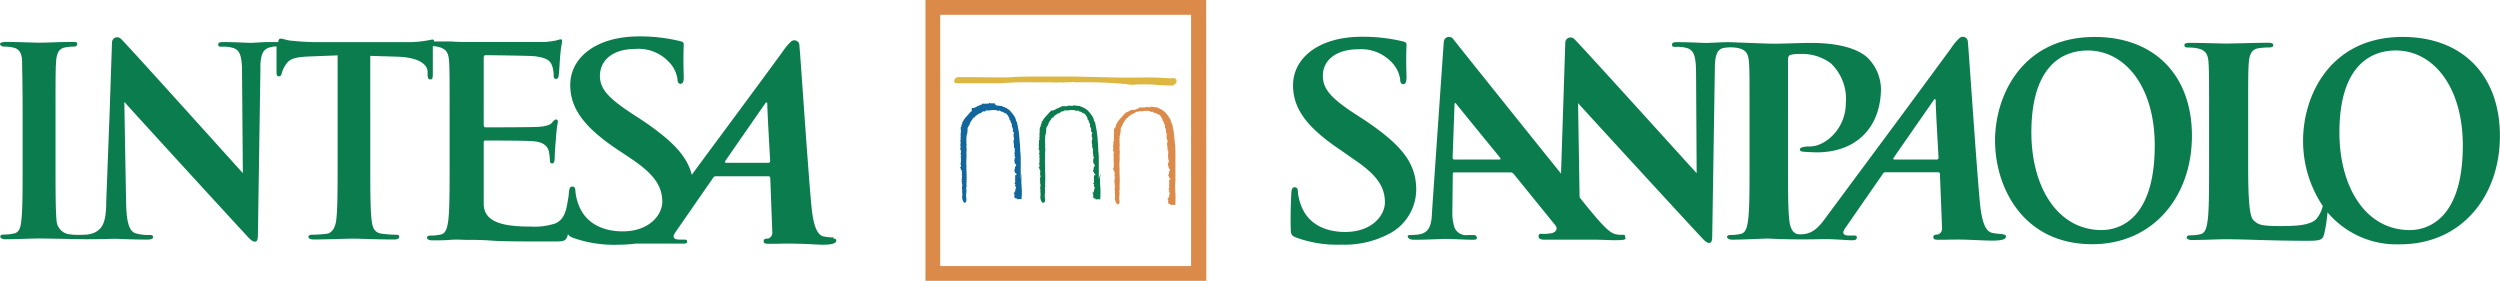 <svg xmlns="http://www.w3.org/2000/svg" viewBox="0 0 291.75 32.77"><defs><style>.cls-1{fill:#0b7c4d;}.cls-2{fill:#dcb843;}.cls-3{fill:#11669b;}.cls-4{fill:#db8a4a;}</style></defs><title>Intesa Sanpaolo Spa</title><g id="Layer_2" data-name="Layer 2"><g id="Layer_1-2" data-name="Layer 1"><path class="cls-1" d="M244.44,4.31c-8.44,0-11.62,6.82-11.62,12.09,0,5.46,3.26,12.1,11.34,12.1,7.14,0,11.64-5.59,11.64-12.65S251.44,4.31,244.44,4.31m.82,22.54c-5.13,0-8.2-5-8.2-11.4,0-7.6,3.5-9.56,6.57-9.56,4.39,0,7.83,4.25,7.83,11.09C251.46,25.81,247.13,26.85,245.26,26.85Z"/><path class="cls-1" d="M156.51,28.55a11.17,11.17,0,0,0,5.59-1.26,5.85,5.85,0,0,0,3.17-5.38c-.09-2.94-1.71-5-6-7.88l-1-.65c-3-1.94-3.85-3-3.89-4.45-.06-1.85,1.5-3.18,4.12-3.18a4.9,4.9,0,0,1,3.9,1.51,3.58,3.58,0,0,1,1,2c0,.37.13.56.37.56s.39-.25.37-.93c-.08-2.41,0-3.3,0-3.71,0-.21-.19-.31-.51-.37a20.12,20.12,0,0,0-4.73-.52c-4.92,0-8.1,2.44-8,5.84.07,2.5,1.49,4.66,5.46,7.32L158,18.6c3,2,3.58,3.43,3.62,4.95s-1.45,3.52-4.64,3.52c-2.19,0-4.31-.83-5.15-3.12a5.57,5.57,0,0,1-.37-1.58c0-.24-.05-.52-.37-.52s-.38.34-.4.8-.11,2.35-.06,4.05c0,.68.13.84.71,1.05a14,14,0,0,0,5.19.8"/><path class="cls-1" d="M233.7,27.3a5.48,5.48,0,0,1-1.23-.13c-.6-.15-1.16-.82-1.42-3.56-.43-4.63-1.24-17-1.4-18.73a.59.59,0,0,0-1-.42,7.34,7.34,0,0,0-1,1.22c-5.47,7.46-8.49,11.49-14.05,19-1,1.31-1.76,2.75-3.61,2.66-.79,0-1.09-.8-1.18-1.65-.15-1.31-.15-3.71-.15-6.51V7c0-.34.09-.52.24-.58a4,4,0,0,1,1.19-.12,5.58,5.58,0,0,1,3.57,1.09A5.72,5.72,0,0,1,215.41,12c0,3.11-2.47,5.09-4.17,5.09-.64,0-1.19.09-1.19.34s.22.24.37.27,1.45.08,1.6.08c4.32,0,7.41-2.6,7.49-7.37A5.27,5.27,0,0,0,218,6.79c-.87-.85-2.82-1.78-6.63-1.78-1.4,0-3.16.09-4.41.09-.74,0-5-.18-5.16-.18-1,0-2.07.09-2.67.09s-1.88-.09-3.29-.09c-.41,0-.71,0-.71.28s.11.27.43.27a4.1,4.1,0,0,1,1.45.18c.65.31.9.88.92,2.74L198,20.21c-.46-.48-13.93-15.4-14.33-15.7a.61.61,0,0,0-1,.45l-.5,15.3c-4.78-5.94-12.35-15.39-12.56-15.68a.61.61,0,0,0-1.12.33c-.07.87-1.37,19.75-1.37,19.75-.05,1.51-.25,2.53-1.61,2.71a8.72,8.72,0,0,1-.93.06c-.25,0-.35.06-.28.24s.3.31.7.31c1.61,0,3.27-.1,3.61-.1,1,0,2.32.1,3.31.1.33,0,.5-.06.41-.31s-.19-.24-.56-.24h-.46a1.47,1.47,0,0,1-1.59-.93,5.68,5.68,0,0,1-.23-1.84l.05-4.3c0-.18,0-.24.18-.24h6.56a.46.46,0,0,1,.39.21l4.87,6a.49.49,0,0,1-.05.68,1.17,1.17,0,0,1-.32.18,4.68,4.68,0,0,1-1.33.09c-.28,0-.29.18-.29.36s.26.33.61.33c1.42,0,2.7,0,2.94,0H186c.94,0,1.83.06,2.38.06,1.2,0,1.39-.06,1.3-.31s0-.32-.23-.32a3.45,3.45,0,0,1-.91-.07c-.7-.15-1.54-1-3.74-3.72l-.46-.58-.18-11c.5.58,12.66,13.83,14.38,15.65.3.33.63.67.92.67s.36-.28.36-1l.3-19.17c0-1.7.23-2.39,1-2.58a4.83,4.83,0,0,1,1.68,0c1,.21,1.24.7,1.31,1.73s.06,1.83.06,6.46v5.35c0,2.8,0,5.21-.16,6.48-.12.89-.27,1.56-.88,1.68a5,5,0,0,1-1.1.12c-.36,0-.48.09-.48.24s.21.31.61.31c1.21,0,4-.14,4.15-.13,2.79.14,5.24.1,6.59.06,1.11,0,2.76.14,3.17.14s.62-.05.62-.31-.09-.24-.38-.24h-.46c-.94,0-.83-.42-.49-.9l4.33-6.25c.11-.18.2-.24.35-.24l6.12,0c.15,0,.22.06.23.21l.25,6.36a.7.7,0,0,1-.51.7c-.31,0-.52.06-.51.33s.27.29.83.28c1.1,0,1.95-.05,3.2,0s2.24.1,2.83.1c1.13,0,1.52-.15,1.6-.39s-.12-.33-.37-.33M175,18.62h-5.28a.2.2,0,0,1-.2-.21l.22-6.11c0-.11,0-.26.08-.27s.11.09.21.2c.23.3,5.06,6.21,5.06,6.21S175.17,18.62,175,18.62Zm51.06,0-5,0c-.06,0-.17-.07-.06-.22.47-.69,3.42-4.93,4.69-6.75.08-.12.2-.08.2,0,0,.91.34,6.77.34,6.77S226.22,18.6,226.07,18.6Z"/><path class="cls-1" d="M280.39,4.31c-8.44,0-11.62,6.82-11.62,12.09a13.59,13.59,0,0,0,2.3,7.64,3.78,3.78,0,0,1-.73,1.49c-.76.83-2.67.85-4.28.85-2.38,0-2.54-.21-3.06-.66s-.64-2.65-.64-6.55V13.82c0-4.63,0-5.48.07-6.45s.3-1.59,1.12-1.74a8.25,8.25,0,0,1,1.19-.09c.36,0,.55-.06.55-.27s-.22-.28-.64-.28c-1.19,0-4.09.09-4.82.09S257,5,255.58,5c-.45,0-.66.06-.66.28s.18.27.51.27a4.65,4.65,0,0,1,1,.09c1,.21,1.25.7,1.31,1.74s.06,1.82.06,6.45v5.35c0,2.81,0,5.21-.16,6.49-.12.88-.27,1.55-.88,1.67a5,5,0,0,1-1.09.12c-.37,0-.49.1-.49.25s.21.3.61.3c1.21,0,3.21-.09,3.91-.09,2.46,0,5.25.18,9.62.18,1.59,0,1.74-.15,1.92-.82a17.73,17.73,0,0,0,.38-2.5,10.55,10.55,0,0,0,8.48,3.73c7.14,0,11.64-5.59,11.64-12.65S287.39,4.31,280.39,4.31m.83,22.54c-5.14,0-8.21-5-8.21-11.4,0-7.6,3.5-9.56,6.57-9.56,4.39,0,7.83,4.25,7.83,11.09C287.41,25.81,283.09,26.85,281.22,26.85Z"/><path class="cls-1" d="M97.34,27.71a6.18,6.18,0,0,1-1.24-.12c-.59-.15-1.15-.83-1.41-3.57-.43-4.62-1.24-17-1.4-18.73a.59.59,0,0,0-1-.42,7.3,7.3,0,0,0-1,1.22c-4.21,5.75-7,9.47-10.56,14.31-.55-2.21-2.27-4-5.84-6.4l-1-.65c-3-1.95-3.84-3-3.88-4.45C70,7,71.54,5.71,74.16,5.71a4.86,4.86,0,0,1,3.9,1.52,3.55,3.55,0,0,1,1,2c0,.37.13.55.37.55s.39-.24.36-.92c-.07-2.42,0-3.31,0-3.71,0-.22-.19-.31-.51-.37a19.52,19.52,0,0,0-4.73-.53c-4.92,0-8.1,2.44-8,5.84.07,2.5,1.48,4.67,5.46,7.33l1.66,1.11c3,2,3.57,3.43,3.62,4.94S75.86,27,72.67,27c-2.19,0-4.31-.84-5.16-3.13a5.82,5.82,0,0,1-.36-1.57c0-.25-.05-.53-.37-.53s-.35.34-.4.81c0,.29-.15,1-.18,1.22-.22,1.25-.59,1.9-1.38,2.27a7.8,7.8,0,0,1-2.89.37c-3.14,0-5.41-.46-5.48-2.58,0-.89,0-3.72,0-4.77V16.71c0-.19,0-.31.19-.31.74,0,5.11,0,5.69.09,1.14.12,1.57.58,1.73,1.2a8.33,8.33,0,0,1,.12,1.1c0,.16.06.28.28.28s.27-.34.27-.58.06-1.45.13-2.06c.09-1.57.24-2.06.24-2.24s-.09-.25-.21-.25-.28.15-.49.4-.74.4-1.48.46-5.57.06-6.25.06c-.18,0-.22-.12-.22-.34V6.75c0-.22.07-.31.22-.31.61,0,5.17.06,5.7.12,1.53.19,1.84.56,2.06,1.11a3.38,3.38,0,0,1,.18,1.11c0,.27.06.43.28.43s.27-.19.3-.34c.07-.37.13-1.72.16-2,.09-1.42.24-1.78.24-2s0-.28-.18-.28a3,3,0,0,0-.49.13,12.83,12.83,0,0,1-1.32.18c-.59,0-8,0-9,0-.43,0-1.14,0-1.94-.06l-2,0c0-.16-.09-.23-.22-.23a13,13,0,0,1-2.93.31H37.11a29.29,29.29,0,0,1-3-.16c-.76-.06-1.05-.25-1.3-.25s-.27.06-.35.4h-.3c-.41,0-.82,0-1.2,0L29.33,5c-.62,0-1.84-.09-3.16-.09-.41,0-.7,0-.7.27s.1.27.43.27a3.84,3.84,0,0,1,1.44.19c.58.27.83.75.9,2.19l.1,12.37c-.46-.49-13.87-15.41-14.27-15.71a.61.61,0,0,0-1,.45l-.27,8L12.4,23.5c0,2.64-.55,3.16-1.25,3.59a3.06,3.06,0,0,1-1.29.3A9.35,9.35,0,0,1,8,27.33a1.72,1.72,0,0,1-1.4-1.57c-.12-1.31-.12-3.71-.12-6.67V13.73c0-4.64,0-5.49.06-6.46S6.8,5.68,7.62,5.53a5.07,5.07,0,0,1,.9-.09c.31,0,.49-.06.49-.31s-.24-.24-.64-.24c-1.15,0-2.94.09-3.7.09S1.88,4.89.73,4.89C.25,4.89,0,5,0,5.13s.18.31.49.31a4.34,4.34,0,0,1,1.09.12c.67.15,1,.67,1,1.71s.06,1.82.06,6.46v5.36c0,3,0,5.36-.15,6.64-.09.88-.27,1.4-.88,1.52a5,5,0,0,1-1.09.12c-.37,0-.49.1-.49.25s.21.3.61.3c1.21,0,3.12-.09,3.82-.09s5.39.09,5.53.09c1.57,0,3.16-.05,3.43-.05.58,0,1.78.09,3.75.09.42,0,.69-.06.69-.3s-.18-.24-.51-.24a4.82,4.82,0,0,1-1.57-.21c-.6-.22-1-1-1.06-3.37l-.11-6-.1-5.95c.49.58,12.61,13.82,14.31,15.64.3.34.63.67.92.67s.36-.27.36-.94l.29-19.17q0-.36,0-.66c.09-1.16.35-1.59.88-1.83a2.82,2.82,0,0,1,1-.18c0,.88,0,2.66,0,3s.06.49.27.49.28-.13.34-.37a3.45,3.45,0,0,1,.52-1.07c.45-.67,1.19-.83,2.95-.89l3.05-.12V19.07c0,2.81,0,5.23-.15,6.52-.09.89-.45,1.56-1.06,1.68a13.59,13.59,0,0,1-1.71.12c-.37,0-.49.1-.49.25s.21.31.61.31c1.22,0,3.93-.1,4.63-.1s2.77.1,4.78.1c.34,0,.58-.1.58-.31s-.15-.25-.49-.25a13,13,0,0,1-1.55-.12c-.91-.12-1.1-.79-1.19-1.65-.15-1.32-.15-3.74-.15-6.55V6.52l3,.09c2.71.06,3.63.92,3.69,1.71l0,.34c0,.46.1.61.34.61s.24-.18.27-.49c0-.74,0-2.62,0-3.4a3.23,3.23,0,0,1,.58.08c1,.21,1.26.7,1.32,1.75s.06,1.84.06,6.51v5.41c0,2.83,0,5.26-.15,6.55-.12.89-.28,1.57-.89,1.69a5.2,5.2,0,0,1-1.11.12c-.37,0-.49.09-.49.25s.21.31.61.31c.62,0,1.42,0,2.12-.06s1.42,0,1.76,0c.92,0,1.87,0,3.19.1s4.8.09,7.1.09c1.17,0,1.45,0,1.66-.8a.3.3,0,0,0,0-.1c.09.23.27.34.62.48a14.29,14.29,0,0,0,5.2.8,15.94,15.94,0,0,0,2.06-.13c.91,0,1.68,0,2.24,0,1.12,0,2.76,0,3.18,0s.61,0,.61-.22-.08-.25-.37-.25h-.46c-.94,0-.83-.42-.5-.9l4.33-6.25c.12-.18.2-.24.35-.24l6.12,0a.21.21,0,0,1,.24.21l.24,6.36a.7.7,0,0,1-.5.7c-.32,0-.52.06-.51.33s.27.29.83.28c1.1,0,2-.05,3.2,0,1.1,0,2.24.11,2.83.11,1.13,0,1.52-.16,1.6-.4s-.13-.33-.37-.33M89.7,19l-5,0s-.16-.07-.06-.21c.48-.7,3.42-4.94,4.69-6.76.09-.12.2-.08.21,0,0,.91.34,6.77.34,6.77S89.85,19,89.7,19Z"/><path class="cls-2" d="M137.3,9.25h0a.84.84,0,0,0-.7-.1,35.11,35.11,0,0,0-3.84-.1h-.09c-.66,0-1.34,0-2,0l-5.49-.12c-1.28,0-2.69,0-4.08,0-1,0-2,0-3,.07s-3.58,0-5.08,0h-1.27a.52.52,0,0,0-.4.46.25.25,0,0,0,.25.26c.14,0,1,0,2.7,0h2.46a35.3,35.3,0,0,1,3.69-.11h.1c.78,0,1.58,0,2.4,0a1.27,1.27,0,0,0,.51,0h0a1.6,1.6,0,0,1,.23,0,2.49,2.49,0,0,0,.62,0,2.64,2.64,0,0,1,.63,0h0a.94.94,0,0,1,.5,0h0l.23,0a52.1,52.1,0,0,1,5.47.18l1,.11h0a17,17,0,0,1,2.76,0h0a19.16,19.16,0,0,0,2,.08h0l.34-.27h0v0h0a.49.49,0,0,0-.08-.59"/><path class="cls-1" d="M128.23,20.91l0,0v-.07l0-2.13h0c0-.33,0-.68-.06-1.06a12.19,12.19,0,0,0-.07-1.24,10.54,10.54,0,0,0-.23-1.73l-.07-.39v0l0,0a.6.6,0,0,1-.15-.32,1.32,1.32,0,0,0-.12-.31,4.16,4.16,0,0,0-.57-.74h0a.5.5,0,0,0-.16-.14l-.09-.06,0,0h0l0,0a1.54,1.54,0,0,0-.55-.26h0a.34.34,0,0,0-.24-.1v0h-.1l-.47-.07-.08,0,0,.06s0,0-.12,0l-.15,0h-.06l0,0-.06,0-.2-.06v.1a.43.43,0,0,0-.23,0h-.6l0,.11h0a.33.33,0,0,0-.28.09l0,0a.37.37,0,0,0-.2.09s0,0-.07,0h0l0,0a.93.93,0,0,1-.26.15l-.16.07,0,0-.08,0h-.15V13h0l-.09,0-.06.07a4,4,0,0,1-.35.4,4.06,4.06,0,0,0-.42.51l0,0,0,.06a.19.19,0,0,0-.11.15.37.37,0,0,0-.08.2.13.13,0,0,0,0,.06.35.35,0,0,0-.09.21s0,.07,0,.09l-.08.1,0,0a.5.5,0,0,0,0,.16v0l-.05,0v.07a1.63,1.63,0,0,1,0,.44,1.66,1.66,0,0,0,0,.45.31.31,0,0,0,0,.26v.07l-.07.06,0,.09c0,.06,0,.18,0,.28a.53.53,0,0,0,0,.33l0,0a.2.2,0,0,0,0,.09.4.4,0,0,1,0,.11l-.06.12v.05l.11.07a.41.41,0,0,0,0,.19c0,.07,0,.11,0,.14l-.06.11.06.08v0a.26.26,0,0,0,.06.21s0,0,0,0l-.12,0,.08.16v0a.34.34,0,0,0,0,.22.41.41,0,0,0,0,.25s0,0,0,.06a.32.32,0,0,0,0,.35.3.3,0,0,0,0,.22l-.14.06.15.15a.17.17,0,0,0,0,.12.18.18,0,0,0,.07.05l0,0h0l0,.14h0a.33.33,0,0,0,0,.22.19.19,0,0,0,0,.07l-.06.06.06.08a.34.34,0,0,1,0,.28.58.58,0,0,0,0,.39l-.08.08.1.08v0a.22.22,0,0,0,0,.24h0a.49.49,0,0,1,0,.21.74.74,0,0,0,0,.41l0,.14v0a.16.16,0,0,0,0,.14l0,0,0,.1a1.46,1.46,0,0,1,0,.37,1,1,0,0,0,.23.78l.06,0,.06,0c.18-.05.18-.22.19-.31v-.11a2.47,2.47,0,0,1,0-.82,1.5,1.5,0,0,0,0-.2v-.07a.41.41,0,0,1,0-.29.87.87,0,0,0,0-.32,14.61,14.61,0,0,0,0-1.62c0-.22,0-.43,0-.62h0a4.93,4.93,0,0,1,0-.77c0-.23,0-.47,0-.69a2.85,2.85,0,0,0,0-.71V17a.21.21,0,0,0,0-.2,1.21,1.21,0,0,0,0-.25,1,1,0,0,1,0-.18v-.06a.4.4,0,0,1,0-.18.39.39,0,0,0,0-.26,1.7,1.7,0,0,0,.13-.64v-.08a.15.15,0,0,0,0-.13h0a.57.57,0,0,1,.12-.28.92.92,0,0,0,.17-.4v0h0s0,0,0,0a.25.25,0,0,0,.1-.18v0a1.21,1.21,0,0,0,.18-.23.38.38,0,0,1,.25-.24l.06,0,0-.06c0-.07.08-.11.18-.18a1,1,0,0,0,.23-.18.22.22,0,0,0,.16-.05.66.66,0,0,0,.25-.14c.11-.09.15-.11.22-.07l.08,0,0-.05h0a.17.17,0,0,0,.13-.08l.09,0c.06,0,.08,0,.1,0a.12.12,0,0,0,.11,0h.09l.11,0a1.53,1.53,0,0,1,.91.06l.09,0,.06-.08s0,0,0,0,.19.21.36.18l.12.08,0,0h0l0,0a.41.41,0,0,0,.26.11,1.54,1.54,0,0,1,.41.62V14h.09a1,1,0,0,0,.2.48.25.25,0,0,0,0,.21.43.43,0,0,1,0,.05l0,.08.08.08h0a.58.58,0,0,0,.06.21s0,0,0,0l0,0a.27.27,0,0,0,.11.37l0,0s0,.09-.06.16v.09l0,.06h0a.25.25,0,0,0,0,.07l0,0,0,.11.06.08,0,0a.3.3,0,0,0,0,.12v.07a.91.91,0,0,0,0,.65v0a.25.25,0,0,0,0,.22s0,.05,0,.06l0,.13.08,0s0,0,0,0l0,.15h0a.57.57,0,0,0,0,.13.28.28,0,0,1,0,.15v0a.67.67,0,0,0,.05.35s0,0,0,.05a.11.11,0,0,0,0,.1v0l0,0,0,.06a.13.13,0,0,0,.07.09h0s0,.09,0,.09v0l-.07,0,0,.08a.16.16,0,0,0,0,.14l-.06.09s0,.06.06.08a.35.35,0,0,0,.14.35l.06.07h-.06l0,.15h0l0,0-.1.05,0,.13v0a.18.18,0,0,0,0,.15h0a.22.22,0,0,0-.08.16v.12h.09a.19.19,0,0,0,0,.07.23.23,0,0,1,0,.1h0l.16.09,0,.11a.43.43,0,0,1,0,.05h-.15v.16a.19.19,0,0,1,0,.08s0,.06,0,.1v.15a.34.34,0,0,0,0,.09h0v.09a.57.57,0,0,1,0,.13s0,.05,0,.08l-.1.05.13.15h0a.25.25,0,0,0,0,.13h-.09l.16.2a.19.19,0,0,1,0,.09h0a.29.29,0,0,0-.08.21s0,.06,0,.07h0l0,.06a.19.19,0,0,0-.06.07.23.23,0,0,0,0,.11h-.15l.12.13-.11,0,.1.08v.32a.13.13,0,0,0,.07.13h0a.26.26,0,0,0,.19,0v.13l.15,0a.49.49,0,0,1,.29,0l.12,0,0-.13a9.17,9.17,0,0,0,0-1.38,6.37,6.37,0,0,1,0-1.24.23.23,0,0,0,0-.19"/><path class="cls-3" d="M119.12,20.91l0,0v-.07l0-2.13h0c0-.33,0-.68-.06-1.06a9.81,9.81,0,0,0-.08-1.24,9.53,9.53,0,0,0-.22-1.73l-.07-.39v0l0,0a.67.67,0,0,1-.14-.32,1.32,1.32,0,0,0-.12-.31,4.16,4.16,0,0,0-.57-.74h0a.53.53,0,0,0-.17-.14l-.08-.06,0,0h0l0,0a1.54,1.54,0,0,0-.55-.26h0a.34.34,0,0,0-.24-.1v0h-.1l-.48-.07L116,12l0,.06s0,0-.12,0l-.15,0h-.06l0,0a.1.1,0,0,0-.05,0l-.2-.06v.1a.41.41,0,0,0-.23,0h-.6l0,.11h0a.32.32,0,0,0-.27.09l0,0a.37.37,0,0,0-.2.09l-.07,0h0l0,0a1.1,1.1,0,0,1-.26.15l-.16.07,0,0a.2.2,0,0,0-.08,0h-.15V13h0l-.09,0s-.06.07-.06.07-.22.26-.35.4a4.06,4.06,0,0,0-.42.51l0,0,0,.06a.19.19,0,0,0-.11.15.3.3,0,0,0-.08.2.13.13,0,0,0,0,.06.35.35,0,0,0-.09.21l0,.09-.08.1,0,0a.5.5,0,0,0,0,.16v0l0,0v.07a1.63,1.63,0,0,1,0,.44,1.66,1.66,0,0,0,0,.45.36.36,0,0,0,0,.26.17.17,0,0,1,0,.07l-.08.06.06.09c0,.06,0,.18,0,.28a.61.61,0,0,0,0,.33l0,0a.2.2,0,0,0,0,.09.4.4,0,0,1,0,.11l-.06.12v.05l.1.07a.61.61,0,0,0,0,.19.2.2,0,0,1,0,.14l-.06.11.06.08v0a.26.26,0,0,0,.06.21s0,0,0,0l-.12,0,.07.16v0a.28.28,0,0,0,0,.22.52.52,0,0,0,0,.25s0,0,0,.06a.32.32,0,0,0,0,.35.3.3,0,0,0,0,.22l-.15.06.15.15a.3.3,0,0,0,0,.12l.06.05,0,0h0l.06.14h0a.28.28,0,0,0,0,.22.19.19,0,0,0,0,.07l-.06.06.06.08c0,.07,0,.15,0,.28a.53.53,0,0,0,0,.39l-.08.08.1.08v0a.22.22,0,0,0,0,.24h0a.49.49,0,0,1,0,.21.74.74,0,0,0,0,.41l0,.14v0a.2.2,0,0,0,0,.14l0,0,0,.1a1.11,1.11,0,0,1,0,.37,1,1,0,0,0,.23.78l0,0,.07,0c.17-.05.18-.22.19-.31v-.11a2.47,2.47,0,0,1,0-.82,1.5,1.5,0,0,0,0-.2v-.07a.41.41,0,0,1,0-.29.7.7,0,0,0,0-.32,12.51,12.51,0,0,0,0-1.62c0-.22,0-.43,0-.62h0a6.54,6.54,0,0,1,0-.77,5.3,5.3,0,0,0,0-.69,2.85,2.85,0,0,0,0-.71V17a.18.18,0,0,0,0-.2,1.29,1.29,0,0,0,0-.25.5.5,0,0,1,0-.18v-.06a.4.4,0,0,1,0-.18.57.57,0,0,0,0-.26,1.7,1.7,0,0,0,.13-.64v-.08a.15.15,0,0,0,0-.13h0a.49.49,0,0,1,.12-.28.92.92,0,0,0,.17-.4v0h0l0,0a.25.25,0,0,0,.1-.18v0a.85.85,0,0,0,.17-.23c.07-.12.12-.2.25-.24l.07,0v-.06c0-.07.09-.11.19-.18a.76.76,0,0,0,.22-.18.23.23,0,0,0,.17-.05.66.66,0,0,0,.25-.14c.11-.09.15-.11.22-.07l.07,0,.05-.05h0a.17.17,0,0,0,.13-.08l.09,0c.06,0,.07,0,.09,0a.16.16,0,0,0,.12,0h.09l.11,0a1.53,1.53,0,0,1,.91.06l.09,0,.06-.08,0,0c.07.07.19.21.36.18l.12.08,0,0h0l0,0a.41.41,0,0,0,.26.11,1.54,1.54,0,0,1,.41.62V14h.09a.92.92,0,0,0,.2.48.3.3,0,0,0,0,.21s0,0,0,.05l0,.08.08.08h0a.43.43,0,0,0,.06.21l0,0,0,0a.27.27,0,0,0,.11.37l0,0s0,.09-.06.16v.09l0,.06h0l0,.07,0,0,0,.11.06.08,0,0a.3.3,0,0,0,0,.12s0,0,0,0v.05a.91.91,0,0,0,0,.65v0a.25.25,0,0,0,0,.22s0,.05,0,.06l0,.13.08,0a0,0,0,0,0,0,0l0,.15h0a.57.57,0,0,0,0,.13.43.43,0,0,1,0,.15v0a.58.58,0,0,0,0,.35s0,0,0,.05a.11.11,0,0,0,0,.1v0l0,0,0,.06a.16.16,0,0,0,.06.09h0s0,.09,0,.09v0l-.07,0,0,.08a.16.16,0,0,0,0,.14l-.06.09s0,.06.06.08a.35.35,0,0,0,.14.35l.06.07h-.06l0,.15h0s0,0,0,0l-.1.05,0,.13v0a.18.18,0,0,0,0,.15h0a.22.22,0,0,0-.08.16v.12h.09a.19.19,0,0,0,0,.07s0,.08,0,.1h0l.16.09,0,.11a.43.43,0,0,1,0,.05h-.15v.16a.19.19,0,0,1,0,.08.44.44,0,0,0,0,.1v.24h0l0,.09v.13s0,.05,0,.08l-.1.05.13.15h0a.25.25,0,0,0,0,.13h-.09l.16.2a.46.46,0,0,1,0,.09h0a.29.29,0,0,0-.08.21s0,.06,0,.07h0l0,.06a.19.19,0,0,0-.06.07.23.23,0,0,0,0,.11h-.15l.12.13-.12,0,.1.08v.32a.13.13,0,0,0,.08.13h0a.29.29,0,0,0,.2,0v.13l.15,0a.49.49,0,0,1,.29,0l.12,0,0-.13a8,8,0,0,0,0-1.38,7.24,7.24,0,0,1,0-1.24.19.19,0,0,0,0-.19"/><path class="cls-4" d="M137.17,21.07l0,0V21l0-2.13h0c0-.33,0-.68,0-1.06a9.81,9.81,0,0,0-.08-1.24,11.4,11.4,0,0,0-.22-1.72l-.08-.39v0l0,0a.73.73,0,0,1-.15-.32.8.8,0,0,0-.12-.31,4.06,4.06,0,0,0-.57-.74h0a.5.5,0,0,0-.16-.14l-.09-.06,0,0h0l0,0a1.61,1.61,0,0,0-.54-.27h0c0-.08-.16-.09-.23-.1v0h-.11l-.47-.07-.07,0,0,.06s0,0-.13,0l-.15,0h-.05l0,0a.1.1,0,0,0,0,0l-.2-.06,0,.09a.51.51,0,0,0-.22,0h-.61l0,.11h0a.33.33,0,0,0-.28.09l0,0a.37.37,0,0,0-.21.09s0,0-.07,0H132l0,0a.7.7,0,0,1-.25.15l-.16.07,0,0-.07.05h-.16v.13h0l-.08,0s-.07.07-.07.07a3.82,3.82,0,0,1-.34.4,4.15,4.15,0,0,0-.43.51l0,0,0,.06a.21.21,0,0,0-.12.15.37.37,0,0,0-.08.2.2.2,0,0,1,0,.05.49.49,0,0,0-.09.22.12.12,0,0,1,0,.09L130,15l0,0a.5.5,0,0,0,0,.16v0l0,0,0,.07a1.61,1.61,0,0,1,0,.44,2.17,2.17,0,0,0,0,.45.41.41,0,0,0,0,.26s0,.05,0,.07l-.08.06,0,.09c.05.07,0,.18,0,.28a.62.62,0,0,0,0,.33l0,0a.09.09,0,0,0,0,.09c0,.08,0,.11,0,.12l-.05.11v.05l.1.07a.59.59,0,0,0,0,.19.2.2,0,0,1,0,.14l-.07.12.07.07v0a.25.25,0,0,0,.05.21.08.08,0,0,1,0,0l-.11,0,.07.16a.06.06,0,0,1,0,0,.32.32,0,0,0,0,.23.33.33,0,0,0,0,.24s0,0,0,.06,0,.27,0,.35a.26.26,0,0,0,0,.22l-.15.05.15.16a.14.14,0,0,0,0,.12l.06.05h0a0,0,0,0,1,0,0h0l.05.14h0a.36.36,0,0,0,0,.23s0,0,0,.06l-.06.06.06.08c.05.07,0,.15,0,.29a.53.53,0,0,0,0,.39l-.08.08.1.07s0,0,0,0a.22.22,0,0,0,0,.24h0a.49.49,0,0,1,0,.21.75.75,0,0,0,0,.41l0,.14v0a.21.21,0,0,0,0,.14l0,0,0,.09a1.46,1.46,0,0,1,0,.37,1.05,1.05,0,0,0,.24.78l.05.05.07,0a.29.29,0,0,0,.18-.31s0,0,0-.06v0a2.19,2.19,0,0,1,0-.81,1.25,1.25,0,0,1,0-.21v0l0,0a.61.61,0,0,1,0-.3.7.7,0,0,0,0-.32,14.59,14.59,0,0,0,0-1.62c0-.22,0-.43,0-.62h0a4.92,4.92,0,0,1,0-.77,3.83,3.83,0,0,0,0-.68,2.52,2.52,0,0,0,0-.72v-.39a.17.17,0,0,0,0-.2.77.77,0,0,0,0-.25c0-.07,0-.12,0-.18v-.06a.33.33,0,0,1,0-.17.49.49,0,0,0,0-.27,1.87,1.87,0,0,0,.13-.64v-.07a.19.19,0,0,0,0-.14h0a.58.58,0,0,1,.11-.28.92.92,0,0,0,.17-.4v0h0l0,0a.26.26,0,0,0,.11-.18.09.09,0,0,0,0,0,.9.9,0,0,0,.18-.23c.07-.12.12-.2.25-.23l.07,0v-.07c0-.07.08-.11.19-.18a.92.92,0,0,0,.22-.18.19.19,0,0,0,.17-.05.86.86,0,0,0,.25-.14c.11-.09.14-.11.22-.07l.07,0,0,0h0a.27.27,0,0,0,.13-.08l.08,0c.07,0,.08,0,.1,0a.12.12,0,0,0,.11,0h.09l.12,0a1.5,1.5,0,0,1,.9.06l.1.06.06-.09,0,0a.41.41,0,0,0,.37.18l.11.08.05,0h0l0,0a.39.39,0,0,0,.26.11,1.49,1.49,0,0,1,.4.62v.12h.09a1,1,0,0,0,.2.47.38.38,0,0,0,0,.22.07.07,0,0,1,0,.05l0,.09.08.07h0a.4.4,0,0,0,.06.22.08.08,0,0,0,0,0l0,0a.26.26,0,0,0,.11.37l0,0c-.05,0-.05.08-.06.15V16l0,.06h0a.36.36,0,0,0,0,.07l0,0,0,.11.06.08.05,0a.17.17,0,0,0,0,.12h0v.06a.87.87,0,0,0,0,.65h0a.29.29,0,0,0,0,.23.17.17,0,0,1,0,.07l0,.12.07,0s0,0,0,0l0,.14h0a.57.57,0,0,0,0,.13.26.26,0,0,1,0,.16h0v0a.51.51,0,0,0,0,.35s0,0,0,.05a.18.18,0,0,0,0,.1s0,0,0,0l0,0,0,.07a.12.12,0,0,0,.06.08h0V19l-.08,0,0,.08a.16.16,0,0,0,0,.14l0,.09a.11.11,0,0,0,.06.08.37.37,0,0,0,.13.35l.07.07h-.06l0,.15h0l0,0-.09.05,0,.13v0a.18.18,0,0,0,0,.15h0a.3.3,0,0,0-.08.16v.12h.09a.19.19,0,0,1,0,.07.36.36,0,0,1,0,.11h0l.15.09a.56.56,0,0,0,0,.12s0,0,0,0h-.14v.16s0,.05,0,.08a.38.38,0,0,0,0,.1v.15a.34.34,0,0,0,0,.09h0v.08a.28.28,0,0,1,0,.13V22l-.11.05.13.15h0a.42.42,0,0,0,0,.14h-.1l.16.19a.25.25,0,0,1,0,.09h0a.43.43,0,0,0-.08.21s0,.06,0,.07h0l0,.05a.19.19,0,0,0-.06.07.14.14,0,0,0,0,.11h-.16l.13.13-.12,0,.1.08v.32a.14.14,0,0,0,.07.13h0a.26.26,0,0,0,.19,0v.13l.16,0a.46.46,0,0,1,.28,0l.13,0v-.13a9.07,9.07,0,0,0,0-1.37,8.56,8.56,0,0,1,0-1.25.2.2,0,0,0,0-.19"/><path class="cls-4" d="M140.76,0H108V32.77h32.78ZM139,31.05H109.72V1.73H139Z"/></g></g></svg>